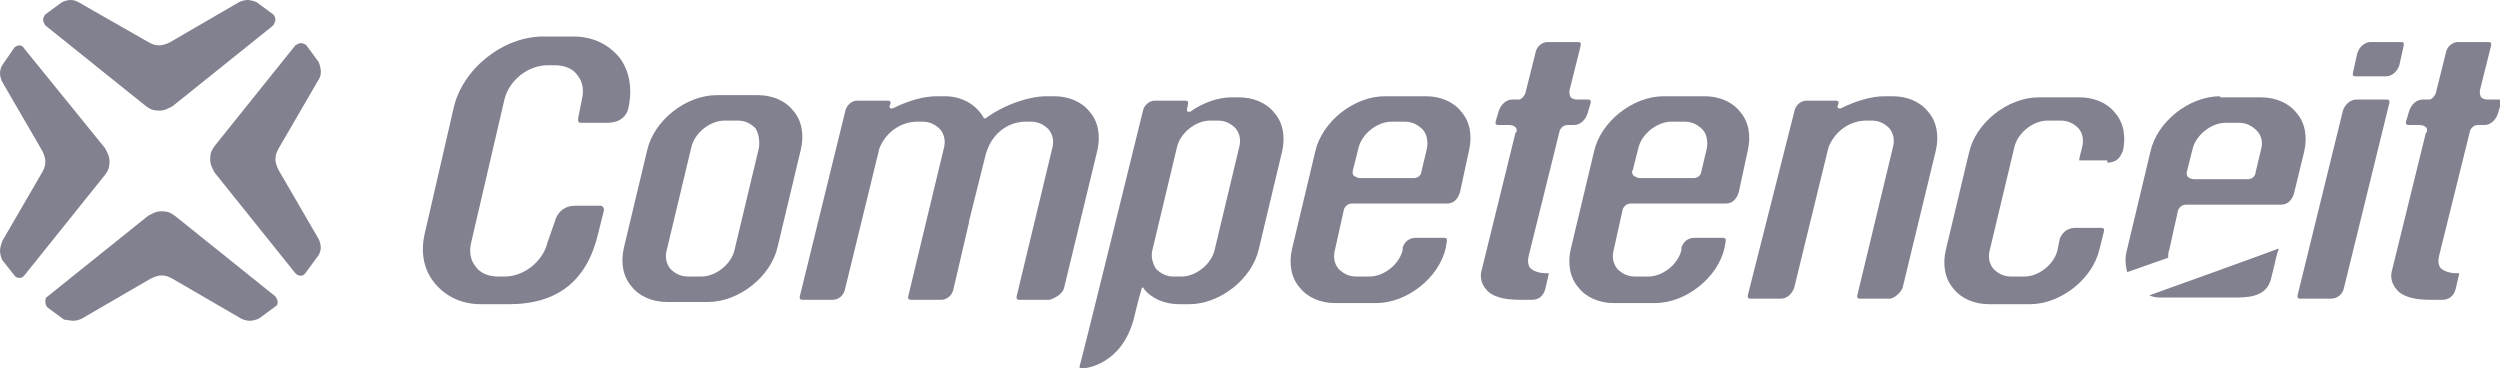 <?xml version="1.0" encoding="utf-8"?>
<!-- Generator: Adobe Illustrator 20.1.0, SVG Export Plug-In . SVG Version: 6.00 Build 0)  -->
<svg version="1.1" id="Layer_6_copy" xmlns="http://www.w3.org/2000/svg" xmlns:xlink="http://www.w3.org/1999/xlink" x="0px"
	 y="0px" viewBox="0 0 226 33.3" style="enable-background:new 0 0 226 33.3;" xml:space="preserve">
<style type="text/css">
	.st0{fill:#818190;}
</style>
<g>
	<path class="st0" d="M64.8,8.6c-2.8,0-5.7,2.3-6.3,5l-2.1,8.8c-0.3,1.3-0.1,2.6,0.7,3.5c0.7,0.9,1.9,1.4,3.2,1.4H64
		c2.8,0,5.7-2.3,6.3-5l2.1-8.8c0.3-1.3,0.1-2.6-0.7-3.5c-0.7-0.9-1.9-1.4-3.2-1.4C68.5,8.6,64.8,8.6,64.8,8.6z M68.6,13.4l-2.2,9.2
		c-0.3,1.3-1.7,2.4-3,2.4h-1.2c-0.7,0-1.2-0.3-1.6-0.7c-0.4-0.5-0.5-1.1-0.3-1.8l2.2-9.2c0.3-1.3,1.7-2.4,3-2.4h1.2
		c0.7,0,1.2,0.3,1.6,0.7C68.6,12.1,68.7,12.8,68.6,13.4z"/>
	<path class="st0" d="M25.1,27.3c0-0.2-0.1-0.3-0.2-0.5l-9.1-7.3c-0.4-0.3-0.7-0.4-1.2-0.4s-0.8,0.2-1.2,0.4l-9.1,7.3
		c-0.2,0.1-0.2,0.3-0.2,0.5s0.1,0.4,0.2,0.5l1.5,1.1C6,28.9,6.4,29,6.6,29c0.3,0,0.6-0.1,0.8-0.2l6.2-3.6c0.2-0.1,0.6-0.3,1-0.3
		c0.5,0,0.8,0.2,1,0.3l6.2,3.6c0.2,0.1,0.5,0.2,0.8,0.2c0.2,0,0.6-0.1,0.8-0.2l1.5-1.1C25.1,27.6,25.1,27.4,25.1,27.3z"/>
	<path class="st0" d="M29,22.4c0-0.3-0.1-0.6-0.2-0.8l-3.6-6.2c-0.1-0.2-0.3-0.6-0.3-1c0-0.5,0.2-0.8,0.3-1l3.6-6.2
		C29,6.9,29,6.7,29,6.4c0-0.2-0.1-0.6-0.2-0.8l-1.1-1.5c-0.1-0.1-0.3-0.2-0.5-0.2S26.9,4,26.7,4.1l-7.3,9.1
		c-0.3,0.4-0.4,0.7-0.4,1.2s0.2,0.8,0.4,1.2l7.3,9.1c0.3,0.3,0.7,0.3,0.9,0l1.1-1.5C28.9,23,29,22.6,29,22.4z"/>
	<path class="st0" d="M24.9,1.8c0-0.2-0.1-0.4-0.2-0.5l-1.5-1.1C23,0.1,22.6,0,22.4,0c-0.3,0-0.6,0.1-0.8,0.2l-6.2,3.6
		c-0.2,0.1-0.6,0.3-1,0.3c-0.5,0-0.8-0.2-1-0.3L7.1,0.2C6.9,0.1,6.7,0,6.4,0C6.1,0,5.8,0.1,5.6,0.2L4.1,1.3C4,1.4,3.9,1.6,3.9,1.8
		S4,2.1,4.1,2.3l9.1,7.3c0.4,0.3,0.7,0.4,1.2,0.4s0.8-0.2,1.2-0.4l9.1-7.3C24.8,2.1,24.9,1.9,24.9,1.8z"/>
	<path class="st0" d="M1.3,24.9c0.2,0.3,0.7,0.3,0.9,0l7.3-9.1c0.3-0.4,0.4-0.7,0.4-1.2s-0.2-0.8-0.4-1.2l-7.3-9
		C2.1,4.2,1.9,4.1,1.8,4.1c-0.2,0-0.4,0.1-0.5,0.2L0.2,5.9C0.1,6,0,6.4,0,6.6c0,0.3,0.1,0.6,0.2,0.8l3.6,6.2c0.1,0.2,0.3,0.6,0.3,1
		c0,0.5-0.2,0.8-0.3,1l-3.6,6.2C0.1,22.1,0,22.4,0,22.7c0,0.2,0.1,0.6,0.2,0.8L1.3,24.9z"/>
	<path class="st0" d="M210.7,27C210.8,27,210.8,27,210.7,27c0.6,0,1.1-0.4,1.2-1L216,9.3c0-0.1,0-0.1,0-0.2c0,0-0.1-0.1-0.2-0.1
		h-2.7c0,0,0,0-0.1,0c-0.5,0-1,0.4-1.2,1l-4.1,16.7c0,0.1,0,0.1,0,0.2c0,0,0.1,0.1,0.2,0.1C207.9,27,210.7,27,210.7,27z"/>
	<path class="st0" d="M217.3,4.1c0-0.1,0-0.1,0-0.2c0,0-0.1-0.1-0.2-0.1h-2.8c-0.5,0-1,0.4-1.2,1l-0.4,1.8c0,0.1,0,0.1,0,0.2
		c0,0,0.1,0.1,0.2,0.1h2.7c0,0,0,0,0.1,0c0.5,0,1-0.4,1.2-1L217.3,4.1z"/>
	<path class="st0" d="M142.3,11.3c0.5,0,1-0.4,1.2-1l0.3-1c0-0.1,0-0.1,0-0.2c0,0-0.1-0.1-0.2-0.1h-1c-0.3,0-0.5-0.1-0.6-0.2
		c-0.2-0.3-0.1-0.7-0.1-0.7l1-4c0-0.1,0-0.1,0-0.2c0,0-0.1-0.1-0.2-0.1H140l0,0c0,0,0,0-0.1,0c-0.5,0-1,0.4-1.1,1l-0.9,3.6
		c0,0.1-0.3,0.6-0.6,0.6h-0.6c-0.5,0-1,0.4-1.2,1l-0.3,1c0,0.1,0,0.1,0,0.2c0,0,0.1,0.1,0.2,0.1h1c0.3,0,0.5,0.1,0.6,0.2
		c0.2,0.2,0.1,0.5,0,0.5l-3.1,12.6c0,0-0.2,0.8,0.4,1.5c0.5,0.7,1.6,1,3,1h1.2c0.8,0,1.1-0.6,1.2-1l0.3-1.3v-0.1c0,0-0.1,0-0.2,0
		c-0.7,0-1.2-0.2-1.5-0.5c-0.3-0.5-0.1-1-0.1-1.1l2.8-11.3c0,0,0.2-0.5,0.7-0.5H142.3z"/>
	<path class="st0" d="M97.9,33.3c0.2,0,3.5-0.3,4.6-4.5c0.1-0.4,0.3-1.3,0.7-2.7c0-0.1,0.1-0.1,0.1-0.1c0.1,0,0.1,0,0.1,0.1
		c0.7,0.9,1.9,1.4,3.2,1.4h0.9c2.8,0,5.7-2.3,6.3-5l2.1-8.8c0.3-1.3,0.1-2.6-0.7-3.5c-0.7-0.9-1.9-1.4-3.2-1.4h-0.7
		c-1.2,0-2.6,0.5-3.7,1.3c0,0-0.1,0-0.2,0s-0.1-0.1-0.1-0.2l0.1-0.5c0-0.1,0-0.1,0-0.2c0,0-0.1-0.1-0.2-0.1h-2.7l0,0c0,0,0,0-0.1,0
		c-0.5,0-1,0.4-1.1,1c0,0-5.5,22.4-5.7,23c0,0.1,0,0.2,0,0.2C97.7,33.3,97.8,33.3,97.9,33.3L97.9,33.3z M104.2,22.5l2.2-9.2
		c0.3-1.3,1.7-2.4,3-2.4h0.7c0.7,0,1.2,0.3,1.6,0.7c0.4,0.5,0.5,1.1,0.3,1.8l-2.2,9.2c-0.3,1.3-1.7,2.4-3,2.4h-0.7
		c-0.7,0-1.2-0.3-1.6-0.7C104.2,23.8,104,23.2,104.2,22.5z"/>
	<path class="st0" d="M96.2,26l3-12.4c0.3-1.3,0.1-2.6-0.7-3.5c-0.7-0.9-1.9-1.4-3.2-1.4h-0.7c-1.6,0-3.9,0.8-5.5,2H89
		c0,0-0.1,0-0.1-0.1c-0.7-1.2-2-1.9-3.5-1.9h-0.7c-1.2,0-2.6,0.4-4,1.1c-0.1,0-0.1,0-0.2,0c0,0-0.1-0.1-0.1-0.2l0.1-0.2
		c0-0.1,0-0.1,0-0.2c0,0-0.1-0.1-0.2-0.1h-2.7l0,0c0,0,0,0-0.1,0c-0.5,0-1,0.4-1.1,1l-4.1,16.7c0,0.1,0,0.1,0,0.2
		c0,0,0.1,0.1,0.2,0.1h2.7l0,0c0,0,0,0,0.1,0c0.5,0,1-0.4,1.1-1l3.1-12.7c0.7-1.7,2.2-2.4,3.4-2.4h0.5c0.7,0,1.2,0.3,1.6,0.7
		c0.4,0.5,0.5,1.1,0.3,1.8l-3.2,13.3c0,0.1,0,0.1,0,0.2c0,0,0.1,0.1,0.2,0.1H85c0,0,0,0,0.1,0l0,0c0.5,0,1-0.4,1.1-1l1.4-6V20l1.5-6
		c0.6-2.2,2.3-3,3.6-3h0.5c0.7,0,1.2,0.3,1.6,0.7c0.4,0.5,0.5,1.1,0.3,1.8l-3.2,13.3c0,0.1,0,0.1,0,0.2c0,0,0.1,0.1,0.2,0.1h2.7
		c0,0,0,0,0.1,0l0,0C95.5,26.9,96.1,26.5,96.2,26z"/>
	<path class="st0" d="M172,26l3-12.4c0.3-1.3,0.1-2.6-0.7-3.5c-0.7-0.9-1.9-1.4-3.2-1.4h-0.7c-1.2,0-2.6,0.4-4,1.1
		c-0.1,0-0.1,0-0.2,0c0,0-0.1-0.1-0.1-0.2l0.1-0.2c0-0.1,0-0.1,0-0.2c0,0-0.1-0.1-0.2-0.1h-2.7l0,0l0,0c-0.5,0-1,0.4-1.1,1L158,26.7
		c0,0.1,0,0.1,0,0.2c0,0,0.1,0.1,0.2,0.1h2.7c0,0,0,0,0.1,0l0,0c0.5,0,1-0.4,1.2-1l3.1-12.7c0.7-1.7,2.2-2.4,3.4-2.4h0.5
		c0.7,0,1.2,0.3,1.6,0.7c0.4,0.5,0.5,1.1,0.3,1.8l-3.2,13.3c0,0.1,0,0.1,0,0.2c0,0,0.1,0.1,0.2,0.1h2.7c0,0,0,0,0.1,0l0,0
		C171.3,26.9,171.8,26.5,172,26z"/>
	<path class="st0" d="M190.5,14.7c1.2,0,1.3-1,1.4-1c0.3-1.3,0.1-2.6-0.7-3.5c-0.7-0.9-1.9-1.4-3.2-1.4h-3.7c-2.8,0-5.7,2.3-6.3,5
		l-2.1,8.8c-0.3,1.3-0.1,2.6,0.7,3.5c0.7,0.9,1.9,1.4,3.2,1.4h3.7c2.8,0,5.7-2.3,6.3-5l0.4-1.6c0,0,0-0.1,0-0.2c0,0-0.1-0.1-0.2-0.1
		h-2.4c-1.1,0-1.4,1-1.4,1l-0.2,1c-0.3,1.3-1.7,2.4-3,2.4h-1.2c-0.7,0-1.2-0.3-1.6-0.7c-0.4-0.5-0.5-1.1-0.3-1.8l2.2-9.2
		c0.3-1.3,1.7-2.4,3-2.4h1.2c0.7,0,1.2,0.3,1.6,0.7c0.4,0.5,0.5,1.1,0.3,1.8l-0.2,0.8c0,0.1-0.1,0.3,0,0.3c0,0,0,0,0.1,0h2.4V14.7z"
		/>
	<path class="st0" d="M56.8,9.8C57.2,8,56.9,6.4,56,5.2c-1-1.2-2.4-1.9-4.2-1.9h-2.7c-3.6,0-7.3,2.9-8.1,6.5l-2.6,11.3
		c-0.4,1.7-0.1,3.3,0.9,4.5s2.4,1.9,4.2,1.9H46c4.4,0,7.1-2.1,8.1-6.5l0.5-2c0,0,0-0.2-0.1-0.3c-0.1-0.1-0.1-0.1-0.3-0.1H52
		c-1.5,0-1.8,1.3-1.8,1.3l-0.7,2c-0.4,1.7-2.1,3.1-3.9,3.1H45c-0.8,0-1.6-0.3-2-0.9c-0.5-0.6-0.6-1.4-0.4-2.2l3-12.9
		c0.4-1.7,2.1-3.1,3.9-3.1h0.7c0.8,0,1.6,0.3,2,0.9c0.5,0.6,0.6,1.4,0.4,2.2l-0.3,1.5c0,0.1-0.1,0.4,0,0.5l0.1,0.1h2.5
		C56.6,11.1,56.8,9.8,56.8,9.8z"/>
	<path class="st0" d="M132.8,13.6c0.3-1.3,0.1-2.6-0.7-3.5c-0.7-0.9-1.9-1.4-3.2-1.4h-3.7c-2.8,0-5.7,2.3-6.3,5l-2.1,8.8
		c-0.3,1.3-0.1,2.6,0.7,3.5c0.7,0.9,1.9,1.4,3.2,1.4h3.7c2.8,0,5.7-2.3,6.3-5l0.1-0.6c0-0.1,0-0.1,0-0.2c0,0-0.1-0.1-0.2-0.1H128
		c-1,0-1.2,0.9-1.2,0.9v0.2c-0.3,1.3-1.7,2.4-3,2.4h-1.2c-0.7,0-1.2-0.3-1.6-0.7c-0.4-0.5-0.5-1.1-0.3-1.8l0.8-3.6
		c0,0,0.2-0.5,0.7-0.5h8.6c1,0,1.2-1.1,1.2-1.1L132.8,13.6z M129,13.4l-0.5,2.1c0,0.2-0.2,0.6-0.7,0.6H123c-0.3,0-0.4-0.1-0.6-0.2
		c-0.2-0.2-0.1-0.5-0.1-0.5l0.5-2c0.3-1.3,1.7-2.4,3-2.4h1.2c0.7,0,1.2,0.3,1.6,0.7C129,12.1,129.1,12.8,129,13.4z"/>
	<path class="st0" d="M158,13.6c0.3-1.3,0.1-2.6-0.7-3.5c-0.7-0.9-1.9-1.4-3.2-1.4h-3.7c-2.8,0-5.7,2.3-6.3,5l-2.1,8.8
		c-0.3,1.3-0.1,2.6,0.7,3.5c0.7,0.9,1.9,1.4,3.2,1.4h3.7c2.8,0,5.7-2.3,6.3-5l0.1-0.6c0-0.1,0-0.1,0-0.2c0,0-0.1-0.1-0.2-0.1h-2.6
		c-1,0-1.2,0.9-1.2,0.9v0.2c-0.3,1.3-1.7,2.4-3,2.4h-1.2c-0.7,0-1.2-0.3-1.6-0.7c-0.4-0.5-0.5-1.1-0.3-1.8l0.8-3.6
		c0,0,0.2-0.5,0.7-0.5h8.6c1,0,1.2-1.1,1.2-1.1L158,13.6z M154.3,13.4l-0.5,2.1c0,0.2-0.2,0.6-0.7,0.6h-4.8c-0.3,0-0.4-0.1-0.6-0.2
		c-0.2-0.2-0.2-0.5-0.1-0.5l0.5-2c0.3-1.3,1.7-2.4,3-2.4h1.2c0.7,0,1.2,0.3,1.6,0.7C154.3,12.1,154.4,12.8,154.3,13.4z"/>
	<path class="st0" d="M200.7,8.7c-2.8,0-5.7,2.3-6.3,5l-2.1,8.8c-0.2,0.7-0.2,1.4,0,2.1l3.7-1.3c0-0.2,0-0.5,0.1-0.7l0.8-3.6
		c0,0,0.2-0.5,0.7-0.5h8.6c1,0,1.2-1.1,1.2-1.1l0.9-3.7c0.3-1.3,0.1-2.6-0.7-3.5c-0.7-0.9-1.9-1.4-3.2-1.4h-3.7V8.7z M204.4,13.5
		l-0.5,2.1c0,0.2-0.2,0.6-0.7,0.6h-4.8c-0.3,0-0.5-0.1-0.6-0.2c-0.2-0.2-0.1-0.5-0.1-0.5l0.5-2c0.3-1.3,1.7-2.4,3-2.4h1.2
		c0.7,0,1.2,0.3,1.6,0.7S204.6,12.8,204.4,13.5z"/>
	<path class="st0" d="M195.3,26.9h6.6c1.2,0,3,0,3.4-1.7l0.2-0.8c0.2-0.8,0.3-1.4,0.5-1.9l0,0c0,0,0,0-0.1,0
		c-0.2,0.1-9.1,3.3-11.6,4.2C194.5,26.8,194.9,26.9,195.3,26.9z"/>
	<path class="st0" d="M224.6,11.3c0.5,0,1-0.4,1.2-1l0.3-1c0-0.1,0-0.1,0-0.2c0,0-0.1-0.1-0.2-0.1h-1c-0.3,0-0.5-0.1-0.6-0.2
		c-0.2-0.3-0.1-0.7-0.1-0.7l1-4c0-0.1,0-0.1,0-0.2c0,0-0.1-0.1-0.2-0.1h-2.7l0,0c0,0,0,0-0.1,0c-0.5,0-1,0.4-1.1,1l-0.9,3.6
		c0,0.1-0.3,0.6-0.6,0.6H219c-0.5,0-1,0.4-1.2,1l-0.3,1c0,0.1,0,0.1,0,0.2c0,0,0.1,0.1,0.2,0.1h1c0.3,0,0.5,0.1,0.6,0.2
		c0.2,0.2,0.1,0.5,0,0.5l-3.1,12.6c0,0-0.2,0.8,0.4,1.5c0.5,0.7,1.6,1,3,1h1.2c0.8,0,1.1-0.6,1.2-1l0.3-1.3v-0.1c0,0-0.1,0-0.2,0
		c-0.7,0-1.2-0.2-1.5-0.5c-0.3-0.5-0.1-1-0.1-1.1l2.8-11.3c0,0,0.2-0.5,0.7-0.5H224.6z"/>
</g>
</svg>
